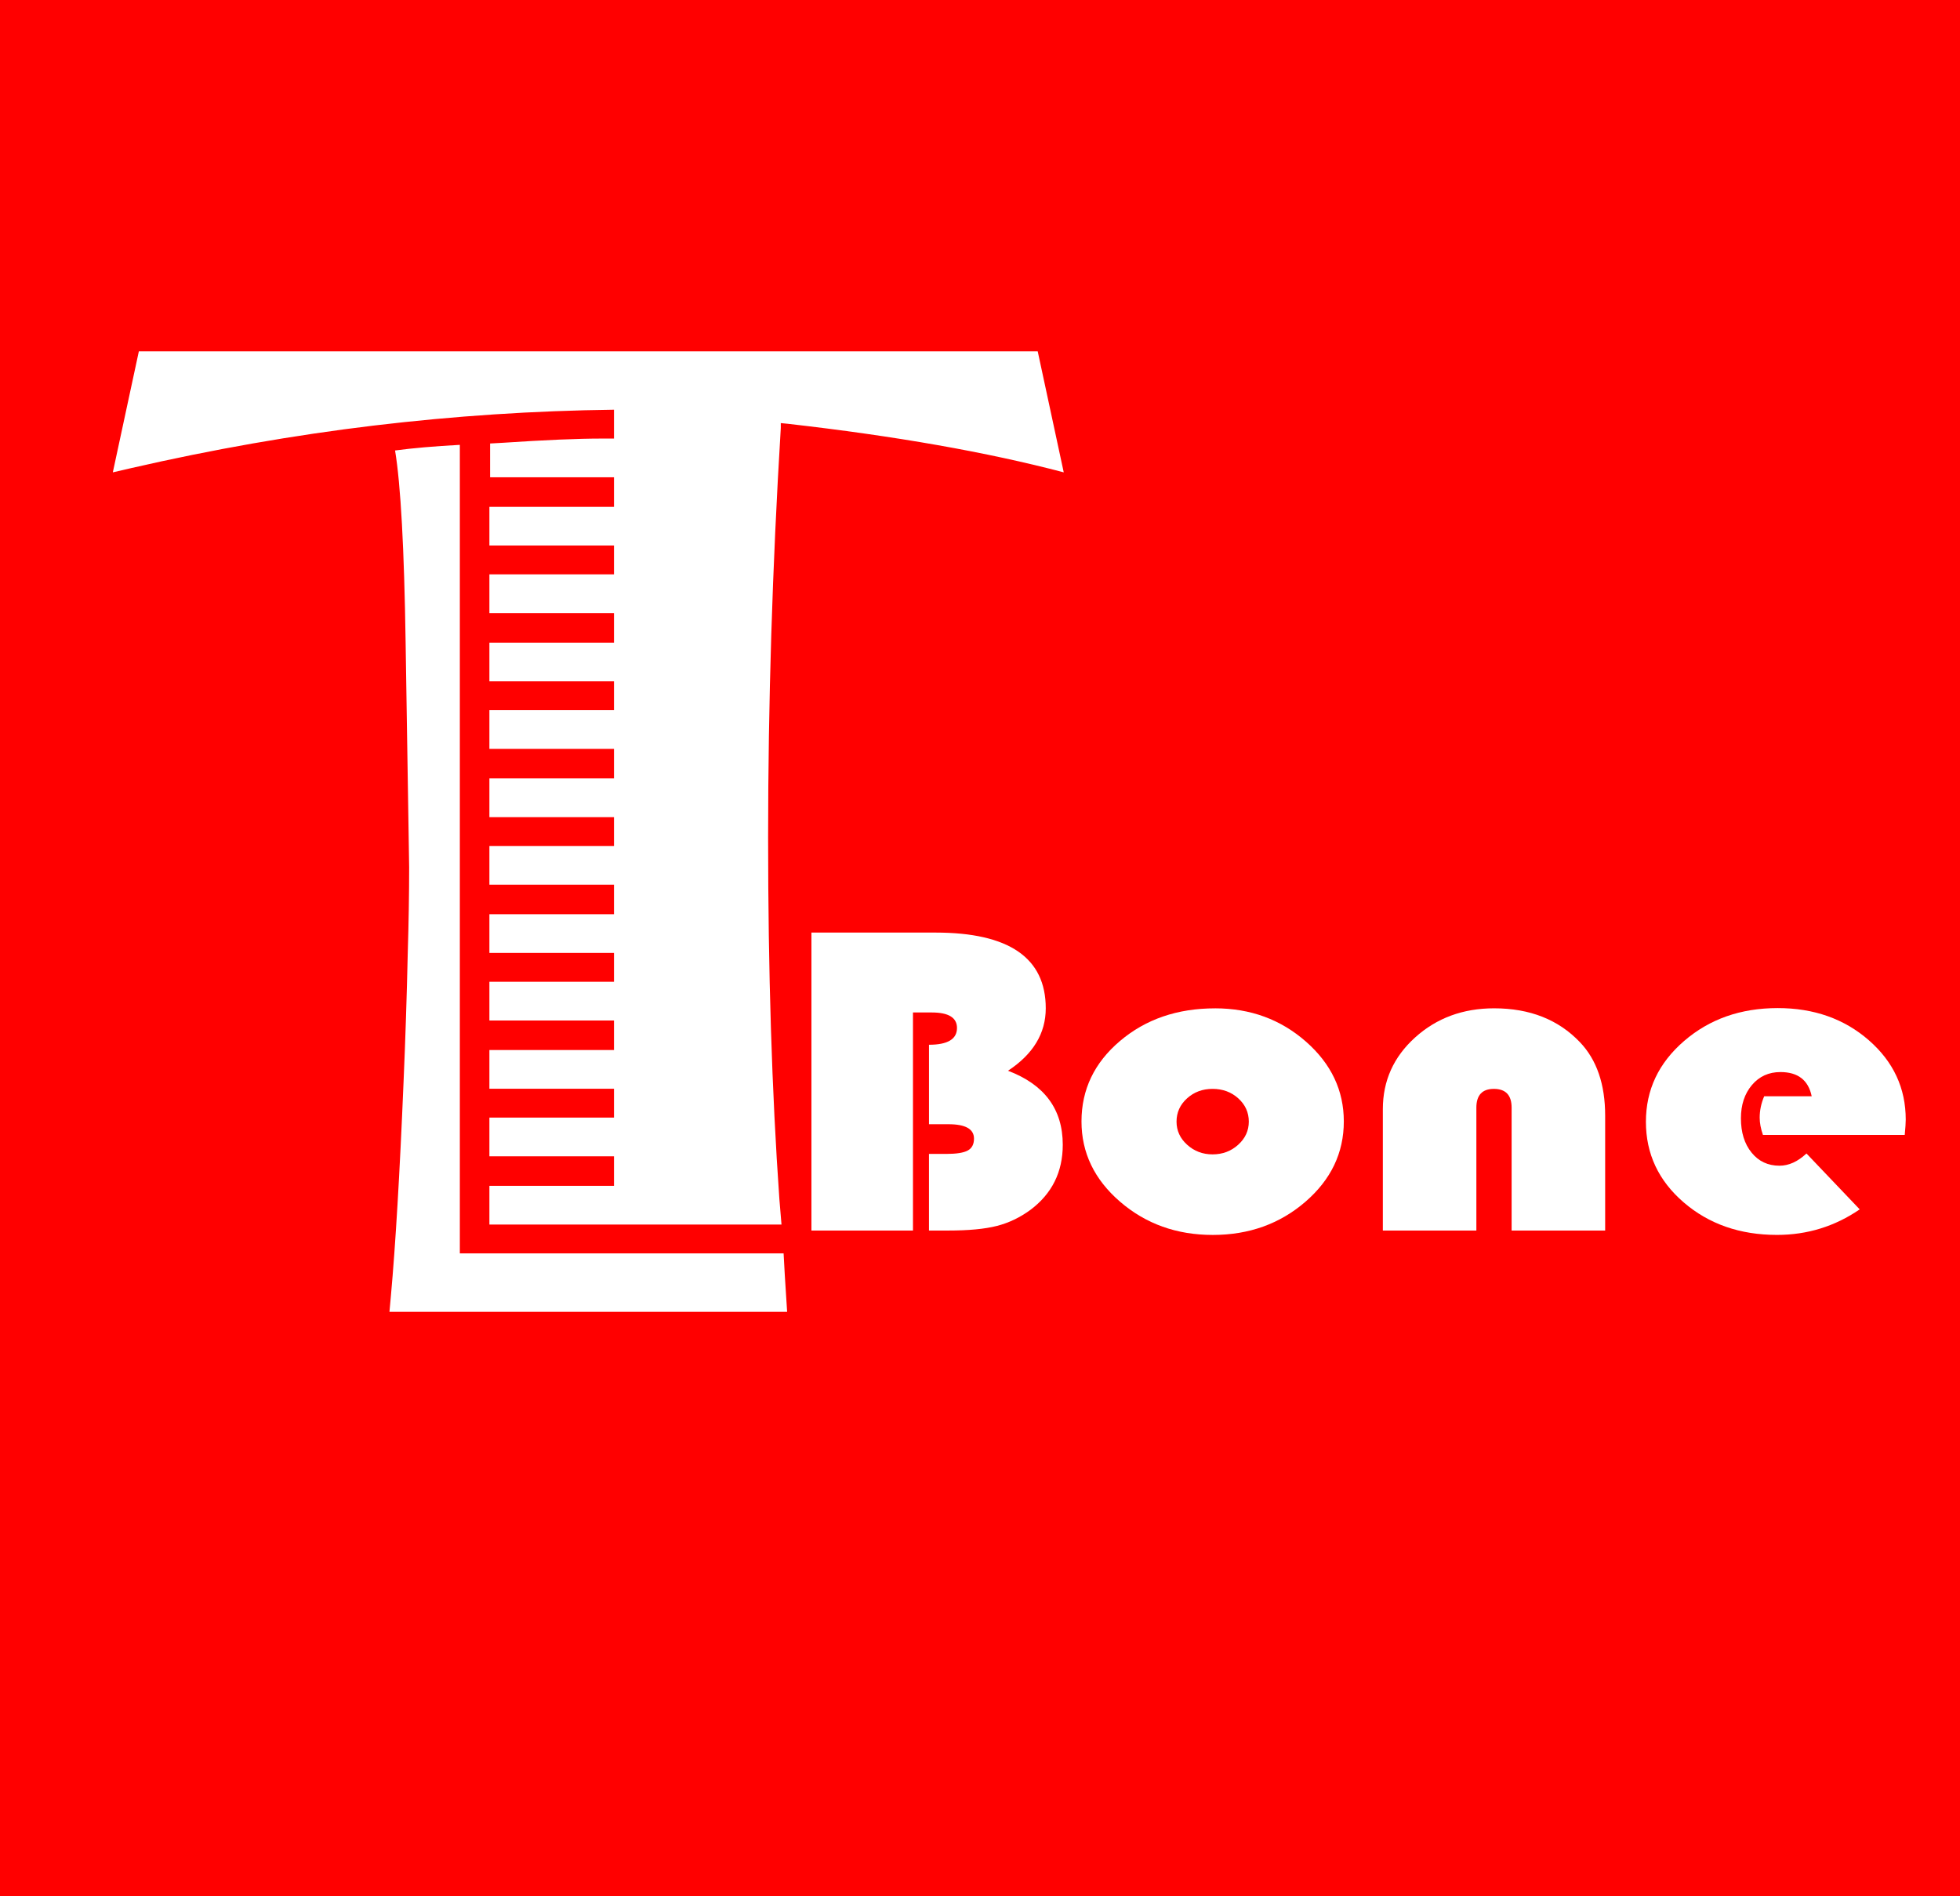 <svg xmlns="http://www.w3.org/2000/svg" id="Calque_1" viewBox="0 0 124 120"><defs><style>.cls-1{fill:red;}.cls-1,.cls-2{stroke-width:0px;}.cls-2{fill:#fff;}</style></defs><rect class="cls-1" x="-5" y="-4" width="133" height="128"></rect><path class="cls-2" d="M51.335,59.015h7.848c4.651,0,6.977,1.599,6.977,4.793,0,1.584-.796,2.901-2.389,3.951,2.31.875,3.465,2.436,3.465,4.683,0,1.723-.681,3.095-2.041,4.117-.664.488-1.376.829-2.136,1.022s-1.782.29-3.069.29h-1.218v-4.849h1.092c.643,0,1.097-.071,1.36-.215.264-.143.396-.394.396-.753,0-.607-.538-.911-1.614-.911h-1.233v-5.029c1.181,0,1.771-.354,1.771-1.063,0-.653-.532-.98-1.598-.98h-1.187v13.801h-6.424v-18.857Z"></path><path class="cls-2" d="M76.87,63.809c2.235,0,4.152.702,5.751,2.106,1.598,1.405,2.396,3.088,2.396,5.05,0,1.989-.81,3.684-2.429,5.084-1.619,1.399-3.573,2.1-5.861,2.1s-4.245-.702-5.869-2.106c-1.625-1.404-2.437-3.097-2.437-5.077,0-2.018.812-3.714,2.437-5.091,1.624-1.377,3.628-2.065,6.012-2.065ZM76.712,68.906c-.633,0-1.171.2-1.614.601-.442.401-.664.892-.664,1.472,0,.571.224,1.06.672,1.464.448.406.983.608,1.606.608.633,0,1.173-.202,1.621-.608.448-.404.673-.893.673-1.464,0-.58-.222-1.07-.665-1.472-.442-.4-.986-.601-1.629-.601Z"></path><path class="cls-2" d="M101.55,77.872h-5.917v-7.777c0-.792-.374-1.188-1.123-1.188-.738,0-1.107.396-1.107,1.188v7.777h-5.917v-7.681c0-1.796.68-3.309,2.041-4.538,1.36-1.229,3.026-1.845,4.999-1.845,2.257,0,4.066.714,5.427,2.142,1.065,1.114,1.598,2.666,1.598,4.655v7.267Z"></path><path class="cls-2" d="M120.503,71.821h-8.97c-.138-.396-.206-.76-.206-1.092,0-.46.095-.911.285-1.354h3.006c-.211-1.022-.87-1.533-1.978-1.533-.738,0-1.34.273-1.804.821-.465.549-.696,1.251-.696,2.107,0,.894.224,1.616.673,2.169.448.553,1.036.829,1.764.829.591,0,1.16-.258,1.709-.774l3.369,3.537c-1.571,1.077-3.316,1.616-5.236,1.616-2.342,0-4.309-.687-5.901-2.059s-2.389-3.071-2.389-5.098.804-3.721,2.412-5.111,3.584-2.086,5.926-2.086c2.288,0,4.21.679,5.767,2.037,1.556,1.359,2.333,3.033,2.333,5.022,0,.202-.021.524-.063.967Z"></path><path class="cls-2" d="M49.397,26.771v.312c-.534,8.788-.802,17.427-.802,25.917s.237,16.12.713,22.888l.134,1.604h-18.48v-2.449h7.882v-1.871h-7.882v-2.448h7.882v-1.826h-7.882v-2.449h7.882v-1.87h-7.882v-2.449h7.882v-1.826h-7.882v-2.449h7.882v-1.87h-7.882v-2.449h7.882v-1.826h-7.882v-2.449h7.882v-1.87h-7.882v-2.449h7.882v-1.825h-7.882v-2.449h7.882v-1.87h-7.882v-2.449h7.882v-1.826h-7.882v-2.449h7.882v-1.87h-7.838v-2.138l.802-.045c2.672-.178,4.75-.267,6.234-.267h.802v-1.826c-5.048.061-10.108.395-15.186,1.002-5.076.609-10.197,1.508-15.362,2.694l-1.158.268,1.647-7.659h56.866l1.647,7.659c-4.839-1.276-10.658-2.301-17.456-3.073l-.445-.044ZM24.994,28.507c1.099-.148,2.464-.268,4.098-.356v51.166h20.483c.029.653.104,1.886.223,3.696h-25.159l.089-.979c.296-3.266.563-7.777.802-13.537.059-1.365.111-2.731.155-4.098.045-1.365.082-2.716.111-4.051.06-1.96.089-3.785.089-5.478l-.223-14.205c-.089-5.968-.312-10.02-.668-12.157Z"></path></svg>